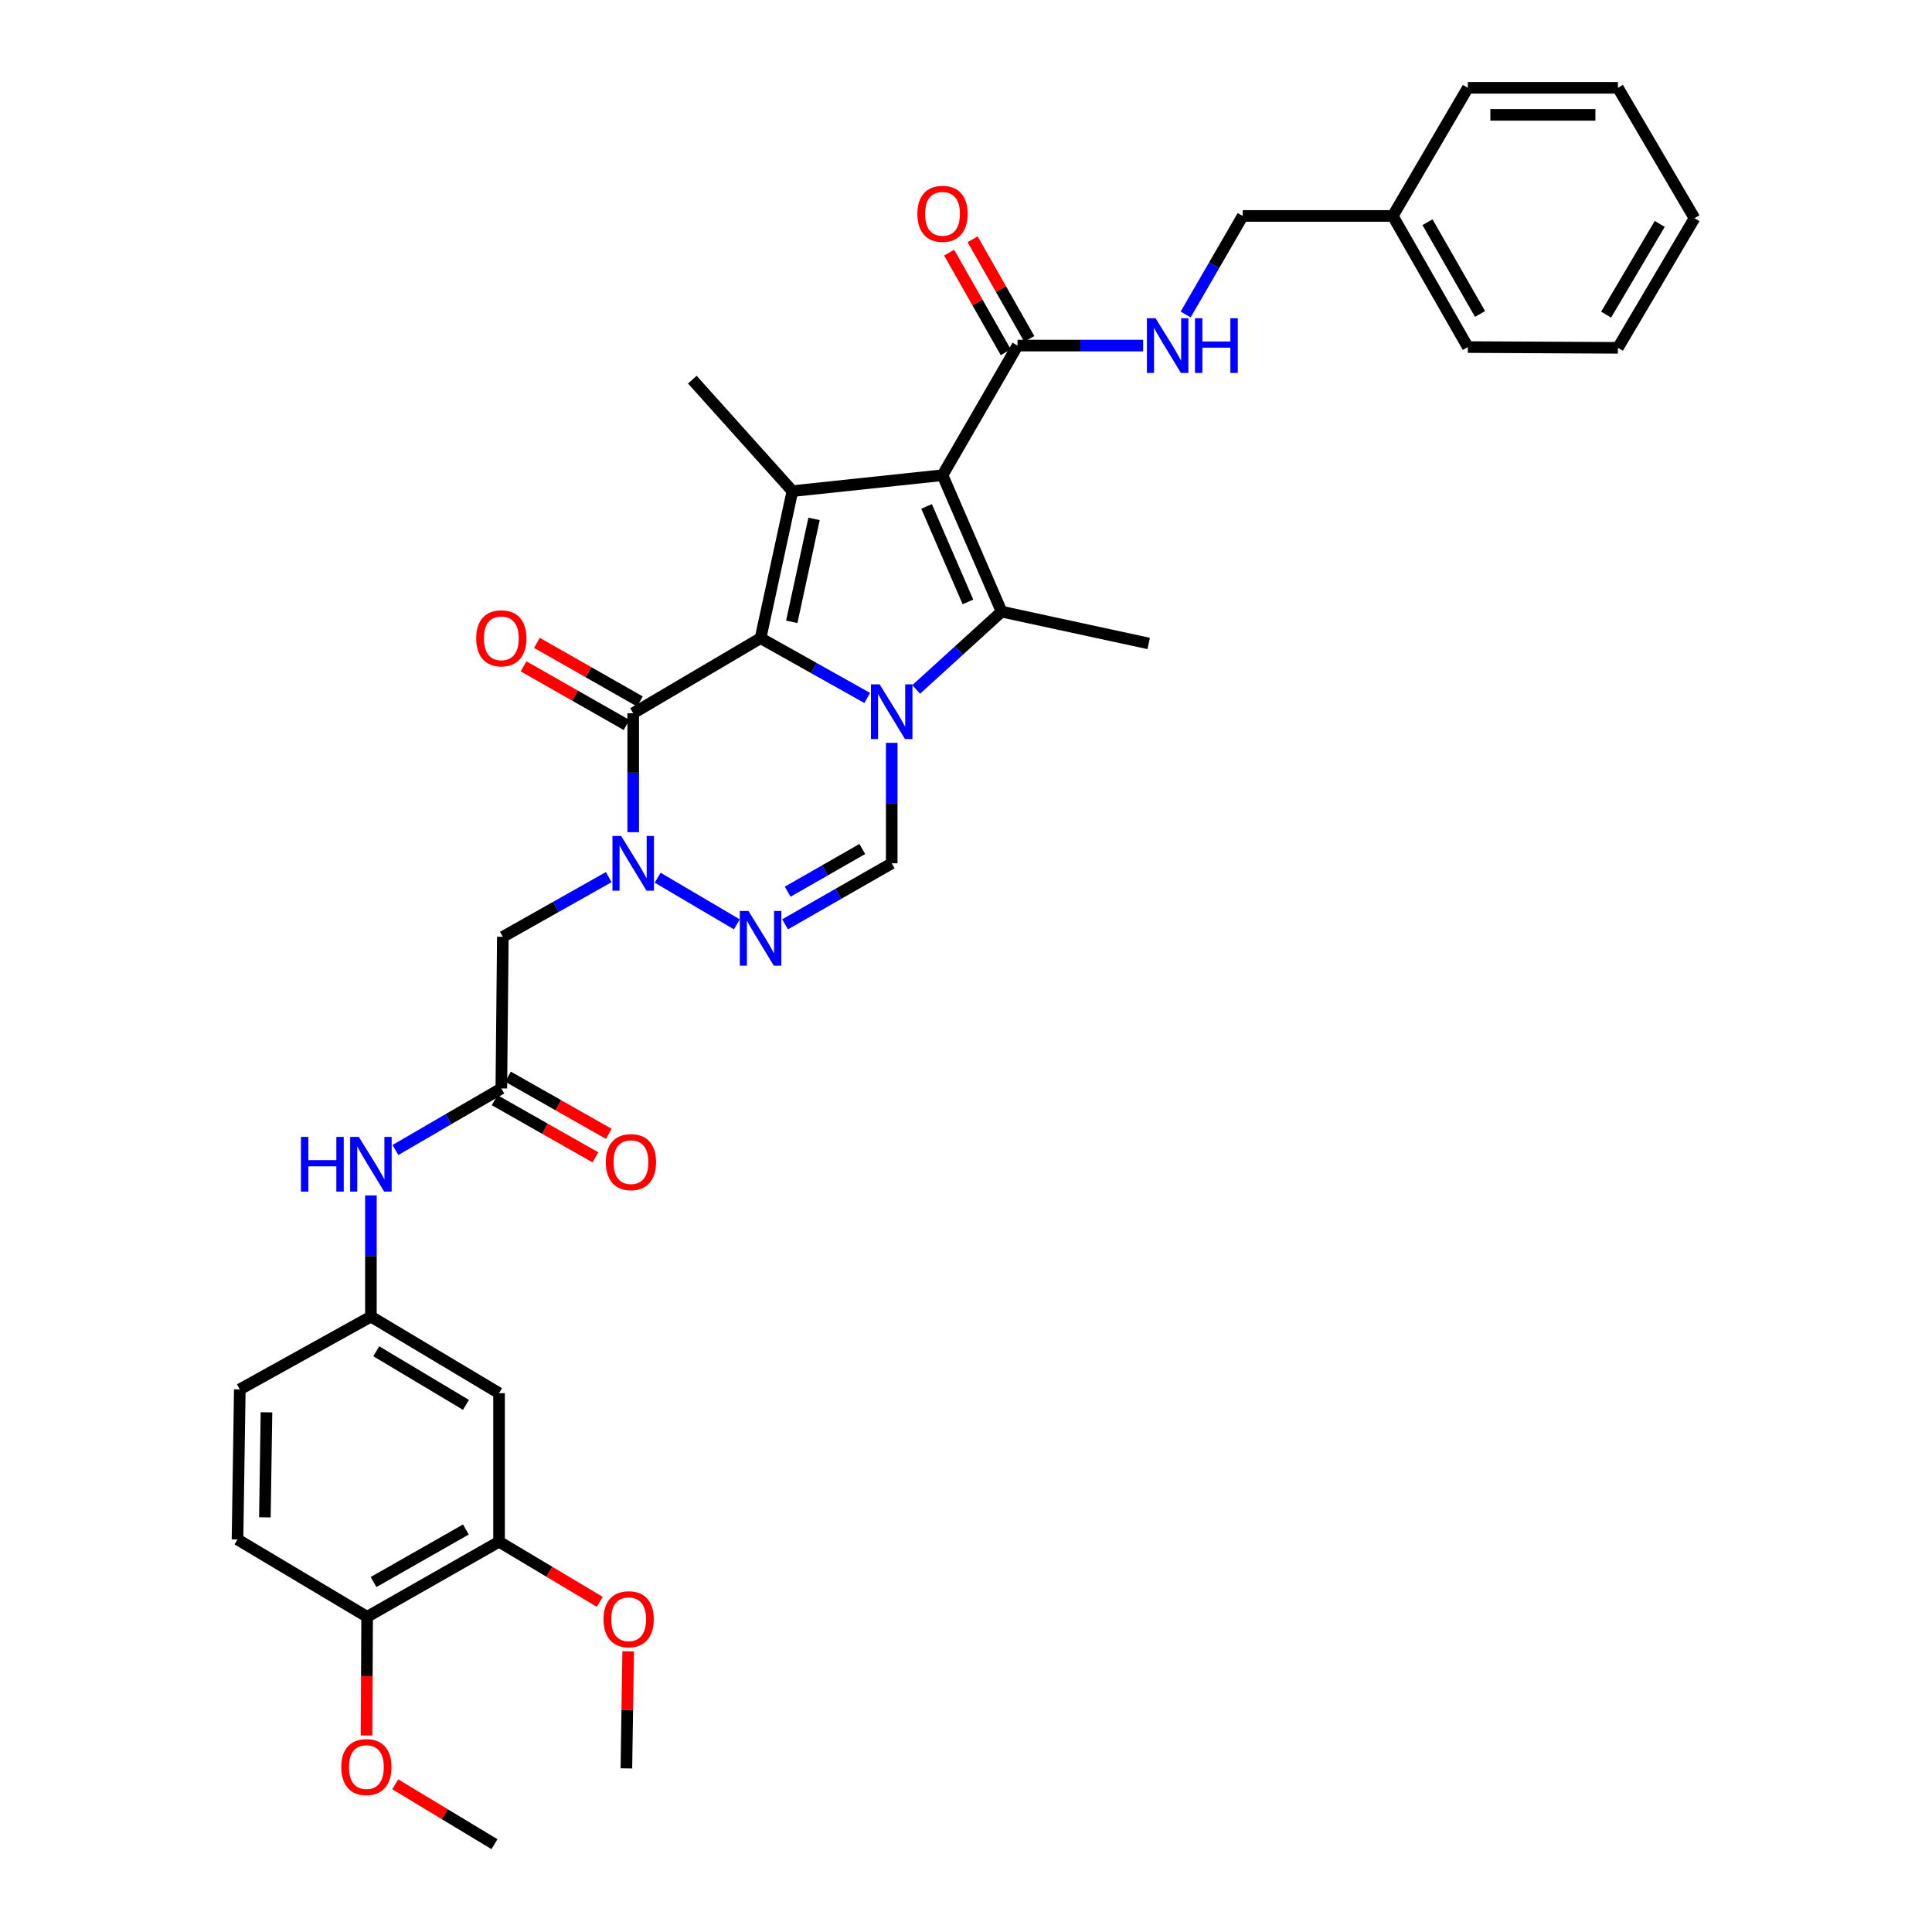 <?xml version='1.0' encoding='iso-8859-1'?>
<svg version='1.1' baseProfile='full'
              xmlns='http://www.w3.org/2000/svg'
                      xmlns:rdkit='http://www.rdkit.org/xml'
                      xmlns:xlink='http://www.w3.org/1999/xlink'
                  xml:space='preserve'
width='1000px' height='1000px' viewBox='0 0 1000 1000'>
<!-- END OF HEADER -->
<rect style='opacity:1.0;fill:#FFFFFF;stroke:none' width='1000' height='1000' x='0' y='0'> </rect>
<path class='bond-0' d='M 448.865,361.263 L 421.266,345.785' style='fill:none;fill-rule:evenodd;stroke:#0000FF;stroke-width:6px;stroke-linecap:butt;stroke-linejoin:miter;stroke-opacity:1' />
<path class='bond-0' d='M 421.266,345.785 L 393.668,330.308' style='fill:none;fill-rule:evenodd;stroke:#000000;stroke-width:6px;stroke-linecap:butt;stroke-linejoin:miter;stroke-opacity:1' />
<path class='bond-2' d='M 474.214,356.848 L 496.325,336.719' style='fill:none;fill-rule:evenodd;stroke:#0000FF;stroke-width:6px;stroke-linecap:butt;stroke-linejoin:miter;stroke-opacity:1' />
<path class='bond-2' d='M 496.325,336.719 L 518.436,316.59' style='fill:none;fill-rule:evenodd;stroke:#000000;stroke-width:6px;stroke-linecap:butt;stroke-linejoin:miter;stroke-opacity:1' />
<path class='bond-7' d='M 461.551,384.498 L 461.551,415.672' style='fill:none;fill-rule:evenodd;stroke:#0000FF;stroke-width:6px;stroke-linecap:butt;stroke-linejoin:miter;stroke-opacity:1' />
<path class='bond-7' d='M 461.551,415.672 L 461.551,446.845' style='fill:none;fill-rule:evenodd;stroke:#000000;stroke-width:6px;stroke-linecap:butt;stroke-linejoin:miter;stroke-opacity:1' />
<path class='bond-3' d='M 393.668,330.308 L 410.145,254.202' style='fill:none;fill-rule:evenodd;stroke:#000000;stroke-width:6px;stroke-linecap:butt;stroke-linejoin:miter;stroke-opacity:1' />
<path class='bond-3' d='M 409.812,321.853 L 421.347,268.578' style='fill:none;fill-rule:evenodd;stroke:#000000;stroke-width:6px;stroke-linecap:butt;stroke-linejoin:miter;stroke-opacity:1' />
<path class='bond-4' d='M 393.668,330.308 L 327.751,369.162' style='fill:none;fill-rule:evenodd;stroke:#000000;stroke-width:6px;stroke-linecap:butt;stroke-linejoin:miter;stroke-opacity:1' />
<path class='bond-1' d='M 487.844,245.963 L 518.436,316.59' style='fill:none;fill-rule:evenodd;stroke:#000000;stroke-width:6px;stroke-linecap:butt;stroke-linejoin:miter;stroke-opacity:1' />
<path class='bond-1' d='M 479.595,262.118 L 501.01,311.557' style='fill:none;fill-rule:evenodd;stroke:#000000;stroke-width:6px;stroke-linecap:butt;stroke-linejoin:miter;stroke-opacity:1' />
<path class='bond-8' d='M 487.844,245.963 L 526.674,178.873' style='fill:none;fill-rule:evenodd;stroke:#000000;stroke-width:6px;stroke-linecap:butt;stroke-linejoin:miter;stroke-opacity:1' />
<path class='bond-35' d='M 487.844,245.963 L 410.145,254.202' style='fill:none;fill-rule:evenodd;stroke:#000000;stroke-width:6px;stroke-linecap:butt;stroke-linejoin:miter;stroke-opacity:1' />
<path class='bond-21' d='M 518.436,316.59 L 594.557,333.052' style='fill:none;fill-rule:evenodd;stroke:#000000;stroke-width:6px;stroke-linecap:butt;stroke-linejoin:miter;stroke-opacity:1' />
<path class='bond-22' d='M 410.145,254.202 L 358.35,196.516' style='fill:none;fill-rule:evenodd;stroke:#000000;stroke-width:6px;stroke-linecap:butt;stroke-linejoin:miter;stroke-opacity:1' />
<path class='bond-15' d='M 331.211,363.082 L 304.561,347.914' style='fill:none;fill-rule:evenodd;stroke:#000000;stroke-width:6px;stroke-linecap:butt;stroke-linejoin:miter;stroke-opacity:1' />
<path class='bond-15' d='M 304.561,347.914 L 277.911,332.746' style='fill:none;fill-rule:evenodd;stroke:#FF0000;stroke-width:6px;stroke-linecap:butt;stroke-linejoin:miter;stroke-opacity:1' />
<path class='bond-15' d='M 324.291,375.241 L 297.641,360.073' style='fill:none;fill-rule:evenodd;stroke:#000000;stroke-width:6px;stroke-linecap:butt;stroke-linejoin:miter;stroke-opacity:1' />
<path class='bond-15' d='M 297.641,360.073 L 270.991,344.904' style='fill:none;fill-rule:evenodd;stroke:#FF0000;stroke-width:6px;stroke-linecap:butt;stroke-linejoin:miter;stroke-opacity:1' />
<path class='bond-36' d='M 327.751,369.162 L 327.751,399.953' style='fill:none;fill-rule:evenodd;stroke:#000000;stroke-width:6px;stroke-linecap:butt;stroke-linejoin:miter;stroke-opacity:1' />
<path class='bond-36' d='M 327.751,399.953 L 327.751,430.743' style='fill:none;fill-rule:evenodd;stroke:#0000FF;stroke-width:6px;stroke-linecap:butt;stroke-linejoin:miter;stroke-opacity:1' />
<path class='bond-5' d='M 340.404,454.3 L 381.382,478.445' style='fill:none;fill-rule:evenodd;stroke:#0000FF;stroke-width:6px;stroke-linecap:butt;stroke-linejoin:miter;stroke-opacity:1' />
<path class='bond-9' d='M 315.074,453.994 L 287.673,469.446' style='fill:none;fill-rule:evenodd;stroke:#0000FF;stroke-width:6px;stroke-linecap:butt;stroke-linejoin:miter;stroke-opacity:1' />
<path class='bond-9' d='M 287.673,469.446 L 260.272,484.898' style='fill:none;fill-rule:evenodd;stroke:#000000;stroke-width:6px;stroke-linecap:butt;stroke-linejoin:miter;stroke-opacity:1' />
<path class='bond-6' d='M 406.363,478.42 L 433.957,462.633' style='fill:none;fill-rule:evenodd;stroke:#0000FF;stroke-width:6px;stroke-linecap:butt;stroke-linejoin:miter;stroke-opacity:1' />
<path class='bond-6' d='M 433.957,462.633 L 461.551,446.845' style='fill:none;fill-rule:evenodd;stroke:#000000;stroke-width:6px;stroke-linecap:butt;stroke-linejoin:miter;stroke-opacity:1' />
<path class='bond-6' d='M 407.694,461.541 L 427.009,450.49' style='fill:none;fill-rule:evenodd;stroke:#0000FF;stroke-width:6px;stroke-linecap:butt;stroke-linejoin:miter;stroke-opacity:1' />
<path class='bond-6' d='M 427.009,450.49 L 446.325,439.439' style='fill:none;fill-rule:evenodd;stroke:#000000;stroke-width:6px;stroke-linecap:butt;stroke-linejoin:miter;stroke-opacity:1' />
<path class='bond-11' d='M 526.674,178.873 L 559.183,178.873' style='fill:none;fill-rule:evenodd;stroke:#000000;stroke-width:6px;stroke-linecap:butt;stroke-linejoin:miter;stroke-opacity:1' />
<path class='bond-11' d='M 559.183,178.873 L 591.691,178.873' style='fill:none;fill-rule:evenodd;stroke:#0000FF;stroke-width:6px;stroke-linecap:butt;stroke-linejoin:miter;stroke-opacity:1' />
<path class='bond-18' d='M 532.755,175.415 L 518.095,149.637' style='fill:none;fill-rule:evenodd;stroke:#000000;stroke-width:6px;stroke-linecap:butt;stroke-linejoin:miter;stroke-opacity:1' />
<path class='bond-18' d='M 518.095,149.637 L 503.435,123.86' style='fill:none;fill-rule:evenodd;stroke:#FF0000;stroke-width:6px;stroke-linecap:butt;stroke-linejoin:miter;stroke-opacity:1' />
<path class='bond-18' d='M 520.594,182.331 L 505.934,156.553' style='fill:none;fill-rule:evenodd;stroke:#000000;stroke-width:6px;stroke-linecap:butt;stroke-linejoin:miter;stroke-opacity:1' />
<path class='bond-18' d='M 505.934,156.553 L 491.274,130.776' style='fill:none;fill-rule:evenodd;stroke:#FF0000;stroke-width:6px;stroke-linecap:butt;stroke-linejoin:miter;stroke-opacity:1' />
<path class='bond-10' d='M 260.272,484.898 L 259.487,563.367' style='fill:none;fill-rule:evenodd;stroke:#000000;stroke-width:6px;stroke-linecap:butt;stroke-linejoin:miter;stroke-opacity:1' />
<path class='bond-14' d='M 259.487,563.367 L 232.082,579.302' style='fill:none;fill-rule:evenodd;stroke:#000000;stroke-width:6px;stroke-linecap:butt;stroke-linejoin:miter;stroke-opacity:1' />
<path class='bond-14' d='M 232.082,579.302 L 204.677,595.237' style='fill:none;fill-rule:evenodd;stroke:#0000FF;stroke-width:6px;stroke-linecap:butt;stroke-linejoin:miter;stroke-opacity:1' />
<path class='bond-19' d='M 256.035,569.451 L 282.116,584.25' style='fill:none;fill-rule:evenodd;stroke:#000000;stroke-width:6px;stroke-linecap:butt;stroke-linejoin:miter;stroke-opacity:1' />
<path class='bond-19' d='M 282.116,584.25 L 308.197,599.049' style='fill:none;fill-rule:evenodd;stroke:#FF0000;stroke-width:6px;stroke-linecap:butt;stroke-linejoin:miter;stroke-opacity:1' />
<path class='bond-19' d='M 262.939,557.283 L 289.02,572.082' style='fill:none;fill-rule:evenodd;stroke:#000000;stroke-width:6px;stroke-linecap:butt;stroke-linejoin:miter;stroke-opacity:1' />
<path class='bond-19' d='M 289.02,572.082 L 315.101,586.881' style='fill:none;fill-rule:evenodd;stroke:#FF0000;stroke-width:6px;stroke-linecap:butt;stroke-linejoin:miter;stroke-opacity:1' />
<path class='bond-23' d='M 613.692,162.775 L 628.452,137.275' style='fill:none;fill-rule:evenodd;stroke:#0000FF;stroke-width:6px;stroke-linecap:butt;stroke-linejoin:miter;stroke-opacity:1' />
<path class='bond-23' d='M 628.452,137.275 L 643.212,111.775' style='fill:none;fill-rule:evenodd;stroke:#000000;stroke-width:6px;stroke-linecap:butt;stroke-linejoin:miter;stroke-opacity:1' />
<path class='bond-12' d='M 258.306,721.098 L 191.985,681.467' style='fill:none;fill-rule:evenodd;stroke:#000000;stroke-width:6px;stroke-linecap:butt;stroke-linejoin:miter;stroke-opacity:1' />
<path class='bond-12' d='M 241.181,727.162 L 194.757,699.421' style='fill:none;fill-rule:evenodd;stroke:#000000;stroke-width:6px;stroke-linecap:butt;stroke-linejoin:miter;stroke-opacity:1' />
<path class='bond-13' d='M 258.306,721.098 L 258.306,797.996' style='fill:none;fill-rule:evenodd;stroke:#000000;stroke-width:6px;stroke-linecap:butt;stroke-linejoin:miter;stroke-opacity:1' />
<path class='bond-25' d='M 258.306,797.996 L 284.374,813.552' style='fill:none;fill-rule:evenodd;stroke:#000000;stroke-width:6px;stroke-linecap:butt;stroke-linejoin:miter;stroke-opacity:1' />
<path class='bond-25' d='M 284.374,813.552 L 310.443,829.108' style='fill:none;fill-rule:evenodd;stroke:#FF0000;stroke-width:6px;stroke-linecap:butt;stroke-linejoin:miter;stroke-opacity:1' />
<path class='bond-38' d='M 258.306,797.996 L 190.026,836.85' style='fill:none;fill-rule:evenodd;stroke:#000000;stroke-width:6px;stroke-linecap:butt;stroke-linejoin:miter;stroke-opacity:1' />
<path class='bond-38' d='M 241.145,791.665 L 193.349,818.863' style='fill:none;fill-rule:evenodd;stroke:#000000;stroke-width:6px;stroke-linecap:butt;stroke-linejoin:miter;stroke-opacity:1' />
<path class='bond-16' d='M 191.985,618.748 L 191.985,650.108' style='fill:none;fill-rule:evenodd;stroke:#0000FF;stroke-width:6px;stroke-linecap:butt;stroke-linejoin:miter;stroke-opacity:1' />
<path class='bond-16' d='M 191.985,650.108 L 191.985,681.467' style='fill:none;fill-rule:evenodd;stroke:#000000;stroke-width:6px;stroke-linecap:butt;stroke-linejoin:miter;stroke-opacity:1' />
<path class='bond-24' d='M 191.985,681.467 L 124.118,719.147' style='fill:none;fill-rule:evenodd;stroke:#000000;stroke-width:6px;stroke-linecap:butt;stroke-linejoin:miter;stroke-opacity:1' />
<path class='bond-17' d='M 190.026,836.85 L 122.936,796.823' style='fill:none;fill-rule:evenodd;stroke:#000000;stroke-width:6px;stroke-linecap:butt;stroke-linejoin:miter;stroke-opacity:1' />
<path class='bond-26' d='M 190.026,836.85 L 189.876,867.568' style='fill:none;fill-rule:evenodd;stroke:#000000;stroke-width:6px;stroke-linecap:butt;stroke-linejoin:miter;stroke-opacity:1' />
<path class='bond-26' d='M 189.876,867.568 L 189.725,898.287' style='fill:none;fill-rule:evenodd;stroke:#FF0000;stroke-width:6px;stroke-linecap:butt;stroke-linejoin:miter;stroke-opacity:1' />
<path class='bond-20' d='M 122.936,796.823 L 124.118,719.147' style='fill:none;fill-rule:evenodd;stroke:#000000;stroke-width:6px;stroke-linecap:butt;stroke-linejoin:miter;stroke-opacity:1' />
<path class='bond-20' d='M 137.102,785.384 L 137.929,731.011' style='fill:none;fill-rule:evenodd;stroke:#000000;stroke-width:6px;stroke-linecap:butt;stroke-linejoin:miter;stroke-opacity:1' />
<path class='bond-27' d='M 643.212,111.775 L 720.896,111.775' style='fill:none;fill-rule:evenodd;stroke:#000000;stroke-width:6px;stroke-linecap:butt;stroke-linejoin:miter;stroke-opacity:1' />
<path class='bond-28' d='M 325.141,854.724 L 324.678,885.021' style='fill:none;fill-rule:evenodd;stroke:#FF0000;stroke-width:6px;stroke-linecap:butt;stroke-linejoin:miter;stroke-opacity:1' />
<path class='bond-28' d='M 324.678,885.021 L 324.215,915.319' style='fill:none;fill-rule:evenodd;stroke:#000000;stroke-width:6px;stroke-linecap:butt;stroke-linejoin:miter;stroke-opacity:1' />
<path class='bond-29' d='M 204.581,923.561 L 230.258,939.053' style='fill:none;fill-rule:evenodd;stroke:#FF0000;stroke-width:6px;stroke-linecap:butt;stroke-linejoin:miter;stroke-opacity:1' />
<path class='bond-29' d='M 230.258,939.053 L 255.935,954.545' style='fill:none;fill-rule:evenodd;stroke:#000000;stroke-width:6px;stroke-linecap:butt;stroke-linejoin:miter;stroke-opacity:1' />
<path class='bond-30' d='M 720.896,111.775 L 759.749,179.643' style='fill:none;fill-rule:evenodd;stroke:#000000;stroke-width:6px;stroke-linecap:butt;stroke-linejoin:miter;stroke-opacity:1' />
<path class='bond-30' d='M 738.865,115.005 L 766.062,162.512' style='fill:none;fill-rule:evenodd;stroke:#000000;stroke-width:6px;stroke-linecap:butt;stroke-linejoin:miter;stroke-opacity:1' />
<path class='bond-31' d='M 720.896,111.775 L 759.749,45.455' style='fill:none;fill-rule:evenodd;stroke:#000000;stroke-width:6px;stroke-linecap:butt;stroke-linejoin:miter;stroke-opacity:1' />
<path class='bond-33' d='M 759.749,179.643 L 837.433,180.039' style='fill:none;fill-rule:evenodd;stroke:#000000;stroke-width:6px;stroke-linecap:butt;stroke-linejoin:miter;stroke-opacity:1' />
<path class='bond-32' d='M 759.749,45.455 L 837.433,45.455' style='fill:none;fill-rule:evenodd;stroke:#000000;stroke-width:6px;stroke-linecap:butt;stroke-linejoin:miter;stroke-opacity:1' />
<path class='bond-32' d='M 771.402,59.445 L 825.78,59.445' style='fill:none;fill-rule:evenodd;stroke:#000000;stroke-width:6px;stroke-linecap:butt;stroke-linejoin:miter;stroke-opacity:1' />
<path class='bond-34' d='M 837.433,45.455 L 877.064,112.941' style='fill:none;fill-rule:evenodd;stroke:#000000;stroke-width:6px;stroke-linecap:butt;stroke-linejoin:miter;stroke-opacity:1' />
<path class='bond-37' d='M 837.433,180.039 L 877.064,112.941' style='fill:none;fill-rule:evenodd;stroke:#000000;stroke-width:6px;stroke-linecap:butt;stroke-linejoin:miter;stroke-opacity:1' />
<path class='bond-37' d='M 831.332,162.86 L 859.073,115.891' style='fill:none;fill-rule:evenodd;stroke:#000000;stroke-width:6px;stroke-linecap:butt;stroke-linejoin:miter;stroke-opacity:1' />
<path  class='atom-0' d='M 455.291 354.217
L 464.571 369.217
Q 465.491 370.697, 466.971 373.377
Q 468.451 376.057, 468.531 376.217
L 468.531 354.217
L 472.291 354.217
L 472.291 382.537
L 468.411 382.537
L 458.451 366.137
Q 457.291 364.217, 456.051 362.017
Q 454.851 359.817, 454.491 359.137
L 454.491 382.537
L 450.811 382.537
L 450.811 354.217
L 455.291 354.217
' fill='#0000FF'/>
<path  class='atom-6' d='M 321.491 432.685
L 330.771 447.685
Q 331.691 449.165, 333.171 451.845
Q 334.651 454.525, 334.731 454.685
L 334.731 432.685
L 338.491 432.685
L 338.491 461.005
L 334.611 461.005
L 324.651 444.605
Q 323.491 442.685, 322.251 440.485
Q 321.051 438.285, 320.691 437.605
L 320.691 461.005
L 317.011 461.005
L 317.011 432.685
L 321.491 432.685
' fill='#0000FF'/>
<path  class='atom-7' d='M 387.408 471.523
L 396.688 486.523
Q 397.608 488.003, 399.088 490.683
Q 400.568 493.363, 400.648 493.523
L 400.648 471.523
L 404.408 471.523
L 404.408 499.843
L 400.528 499.843
L 390.568 483.443
Q 389.408 481.523, 388.168 479.323
Q 386.968 477.123, 386.608 476.443
L 386.608 499.843
L 382.928 499.843
L 382.928 471.523
L 387.408 471.523
' fill='#0000FF'/>
<path  class='atom-12' d='M 598.114 164.713
L 607.394 179.713
Q 608.314 181.193, 609.794 183.873
Q 611.274 186.553, 611.354 186.713
L 611.354 164.713
L 615.114 164.713
L 615.114 193.033
L 611.234 193.033
L 601.274 176.633
Q 600.114 174.713, 598.874 172.513
Q 597.674 170.313, 597.314 169.633
L 597.314 193.033
L 593.634 193.033
L 593.634 164.713
L 598.114 164.713
' fill='#0000FF'/>
<path  class='atom-12' d='M 618.514 164.713
L 622.354 164.713
L 622.354 176.753
L 636.834 176.753
L 636.834 164.713
L 640.674 164.713
L 640.674 193.033
L 636.834 193.033
L 636.834 179.953
L 622.354 179.953
L 622.354 193.033
L 618.514 193.033
L 618.514 164.713
' fill='#0000FF'/>
<path  class='atom-15' d='M 155.765 588.457
L 159.605 588.457
L 159.605 600.497
L 174.085 600.497
L 174.085 588.457
L 177.925 588.457
L 177.925 616.777
L 174.085 616.777
L 174.085 603.697
L 159.605 603.697
L 159.605 616.777
L 155.765 616.777
L 155.765 588.457
' fill='#0000FF'/>
<path  class='atom-15' d='M 185.725 588.457
L 195.005 603.457
Q 195.925 604.937, 197.405 607.617
Q 198.885 610.297, 198.965 610.457
L 198.965 588.457
L 202.725 588.457
L 202.725 616.777
L 198.845 616.777
L 188.885 600.377
Q 187.725 598.457, 186.485 596.257
Q 185.285 594.057, 184.925 593.377
L 184.925 616.777
L 181.245 616.777
L 181.245 588.457
L 185.725 588.457
' fill='#0000FF'/>
<path  class='atom-16' d='M 246.487 330.388
Q 246.487 323.588, 249.847 319.788
Q 253.207 315.988, 259.487 315.988
Q 265.767 315.988, 269.127 319.788
Q 272.487 323.588, 272.487 330.388
Q 272.487 337.268, 269.087 341.188
Q 265.687 345.068, 259.487 345.068
Q 253.247 345.068, 249.847 341.188
Q 246.487 337.308, 246.487 330.388
M 259.487 341.868
Q 263.807 341.868, 266.127 338.988
Q 268.487 336.068, 268.487 330.388
Q 268.487 324.828, 266.127 322.028
Q 263.807 319.188, 259.487 319.188
Q 255.167 319.188, 252.807 321.988
Q 250.487 324.788, 250.487 330.388
Q 250.487 336.108, 252.807 338.988
Q 255.167 341.868, 259.487 341.868
' fill='#FF0000'/>
<path  class='atom-19' d='M 474.844 110.674
Q 474.844 103.874, 478.204 100.074
Q 481.564 96.274, 487.844 96.274
Q 494.124 96.274, 497.484 100.074
Q 500.844 103.874, 500.844 110.674
Q 500.844 117.554, 497.444 121.474
Q 494.044 125.354, 487.844 125.354
Q 481.604 125.354, 478.204 121.474
Q 474.844 117.594, 474.844 110.674
M 487.844 122.154
Q 492.164 122.154, 494.484 119.274
Q 496.844 116.354, 496.844 110.674
Q 496.844 105.114, 494.484 102.314
Q 492.164 99.474, 487.844 99.474
Q 483.524 99.474, 481.164 102.274
Q 478.844 105.074, 478.844 110.674
Q 478.844 116.394, 481.164 119.274
Q 483.524 122.154, 487.844 122.154
' fill='#FF0000'/>
<path  class='atom-20' d='M 313.577 601.516
Q 313.577 594.716, 316.937 590.916
Q 320.297 587.116, 326.577 587.116
Q 332.857 587.116, 336.217 590.916
Q 339.577 594.716, 339.577 601.516
Q 339.577 608.396, 336.177 612.316
Q 332.777 616.196, 326.577 616.196
Q 320.337 616.196, 316.937 612.316
Q 313.577 608.436, 313.577 601.516
M 326.577 612.996
Q 330.897 612.996, 333.217 610.116
Q 335.577 607.196, 335.577 601.516
Q 335.577 595.956, 333.217 593.156
Q 330.897 590.316, 326.577 590.316
Q 322.257 590.316, 319.897 593.116
Q 317.577 595.916, 317.577 601.516
Q 317.577 607.236, 319.897 610.116
Q 322.257 612.996, 326.577 612.996
' fill='#FF0000'/>
<path  class='atom-26' d='M 312.396 838.111
Q 312.396 831.311, 315.756 827.511
Q 319.116 823.711, 325.396 823.711
Q 331.676 823.711, 335.036 827.511
Q 338.396 831.311, 338.396 838.111
Q 338.396 844.991, 334.996 848.911
Q 331.596 852.791, 325.396 852.791
Q 319.156 852.791, 315.756 848.911
Q 312.396 845.031, 312.396 838.111
M 325.396 849.591
Q 329.716 849.591, 332.036 846.711
Q 334.396 843.791, 334.396 838.111
Q 334.396 832.551, 332.036 829.751
Q 329.716 826.911, 325.396 826.911
Q 321.076 826.911, 318.716 829.711
Q 316.396 832.511, 316.396 838.111
Q 316.396 843.831, 318.716 846.711
Q 321.076 849.591, 325.396 849.591
' fill='#FF0000'/>
<path  class='atom-27' d='M 176.646 914.629
Q 176.646 907.829, 180.006 904.029
Q 183.366 900.229, 189.646 900.229
Q 195.926 900.229, 199.286 904.029
Q 202.646 907.829, 202.646 914.629
Q 202.646 921.509, 199.246 925.429
Q 195.846 929.309, 189.646 929.309
Q 183.406 929.309, 180.006 925.429
Q 176.646 921.549, 176.646 914.629
M 189.646 926.109
Q 193.966 926.109, 196.286 923.229
Q 198.646 920.309, 198.646 914.629
Q 198.646 909.069, 196.286 906.269
Q 193.966 903.429, 189.646 903.429
Q 185.326 903.429, 182.966 906.229
Q 180.646 909.029, 180.646 914.629
Q 180.646 920.349, 182.966 923.229
Q 185.326 926.109, 189.646 926.109
' fill='#FF0000'/>
</svg>
